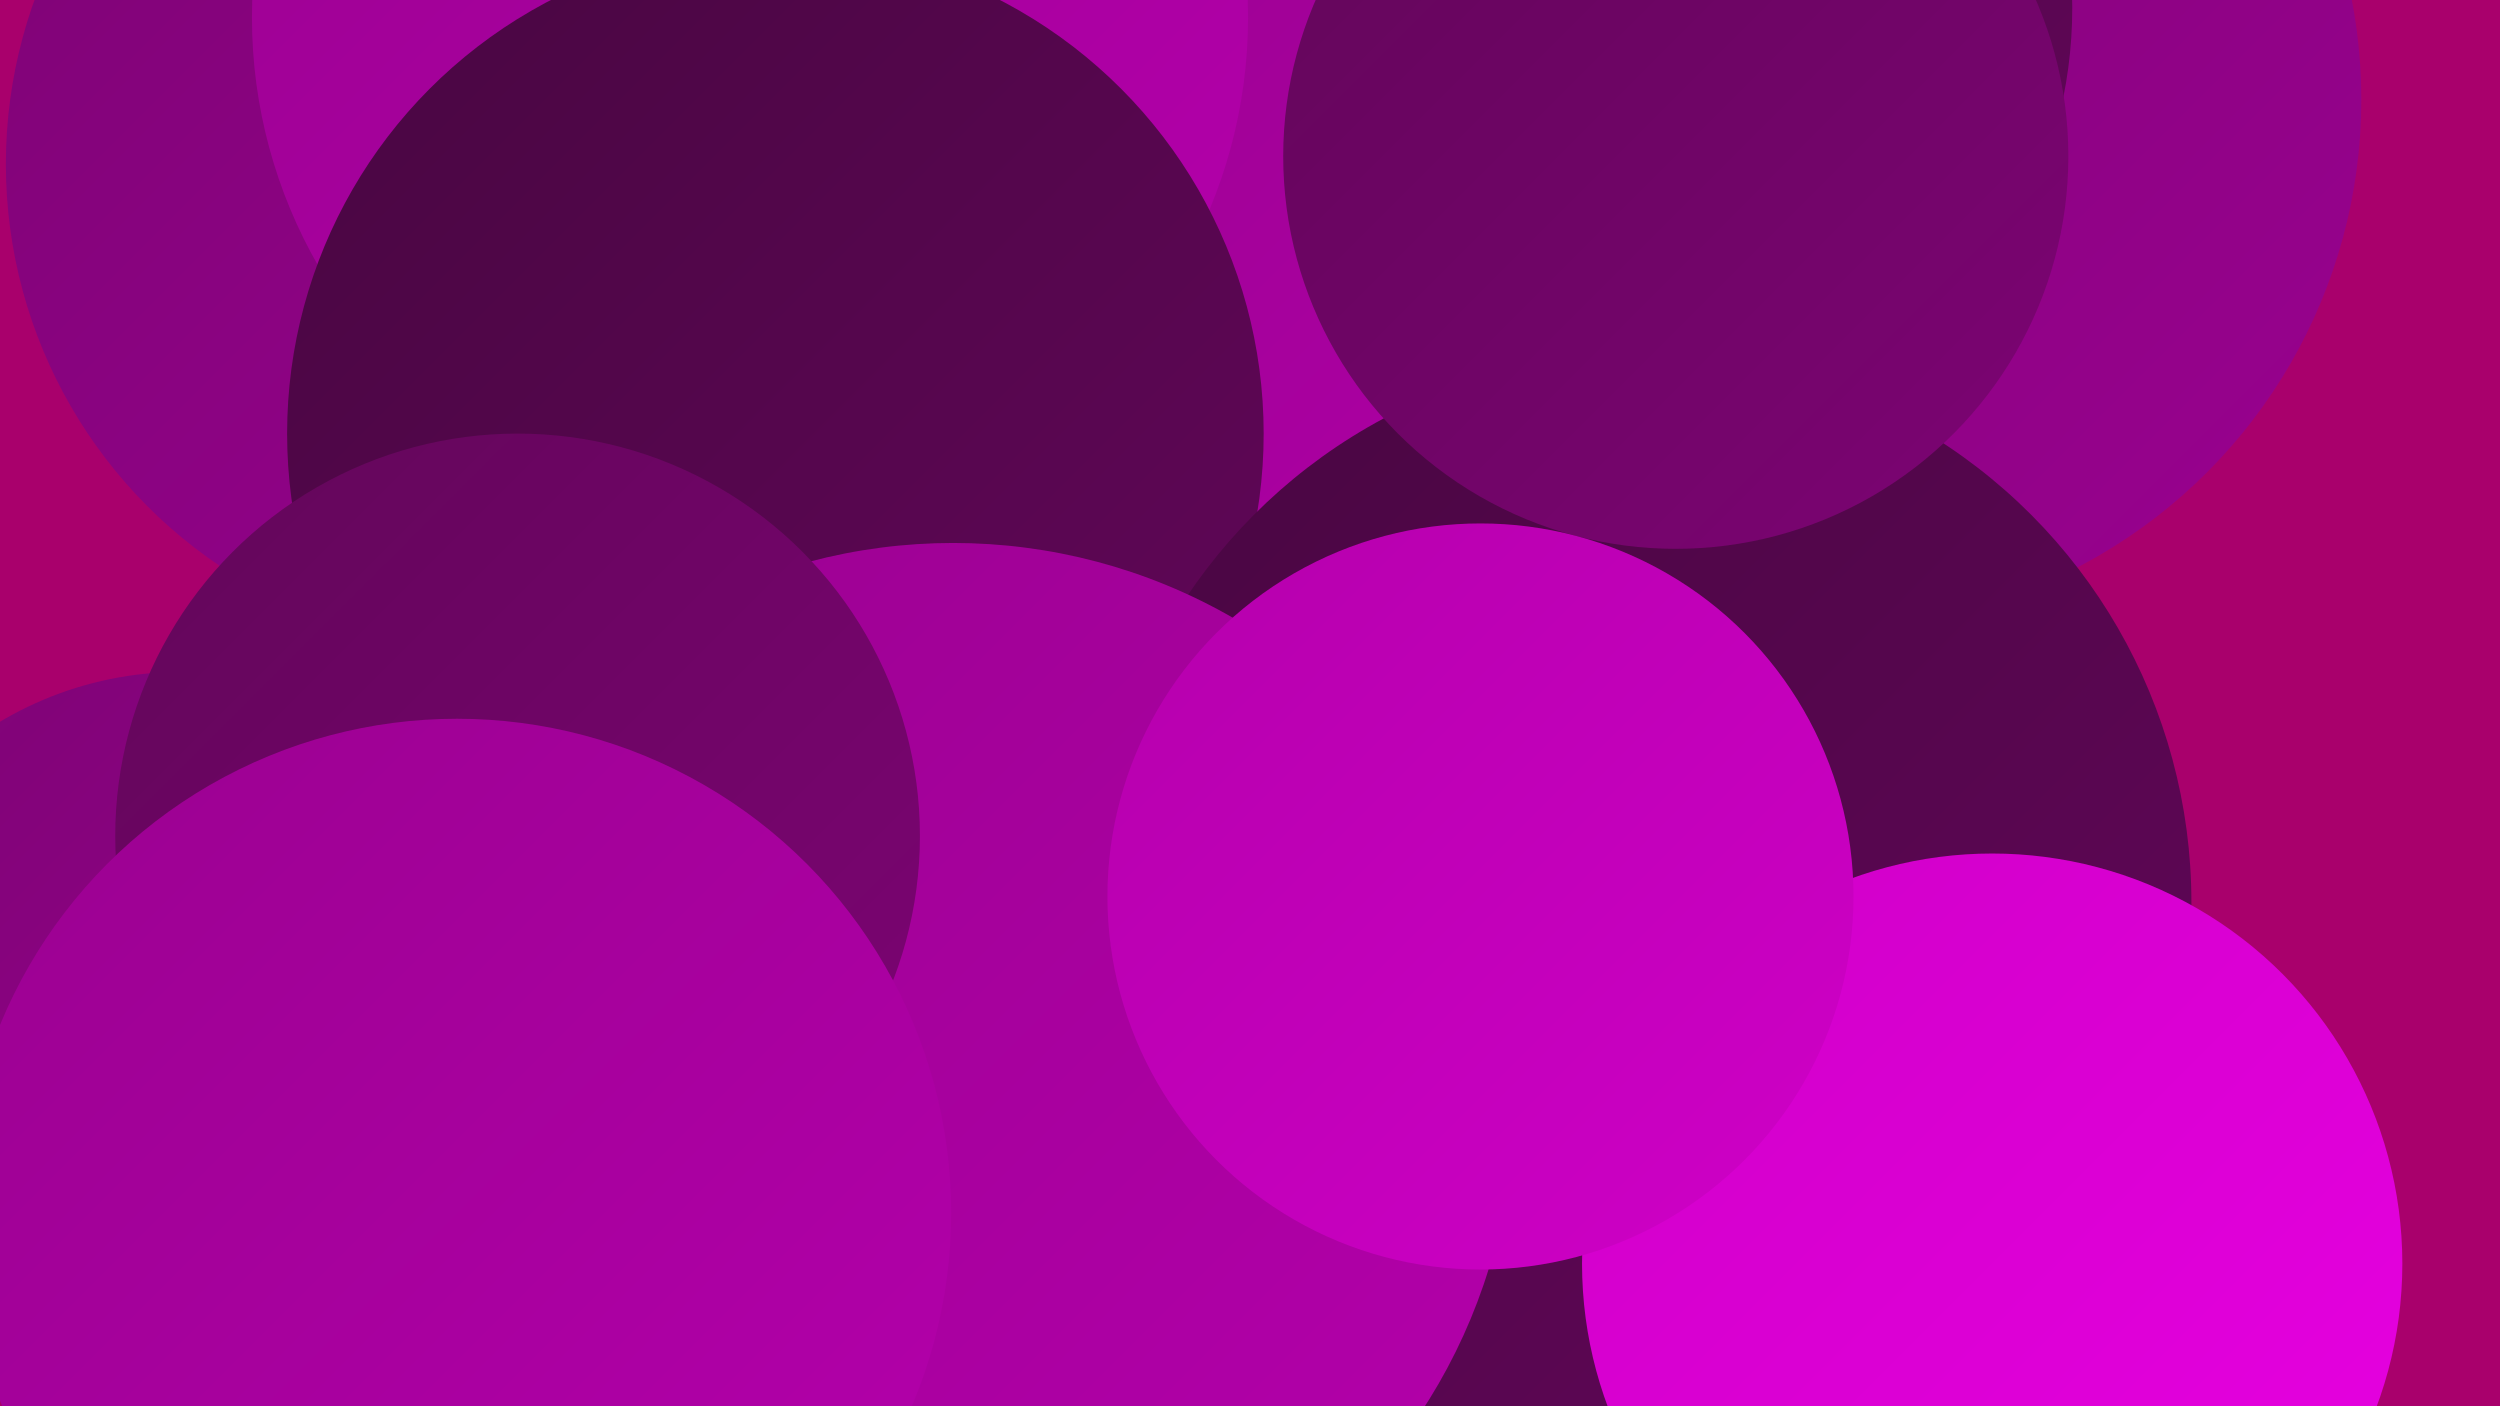 <?xml version="1.0" encoding="UTF-8"?><svg width="1280" height="720" xmlns="http://www.w3.org/2000/svg"><defs><linearGradient id="grad0" x1="0%" y1="0%" x2="100%" y2="100%"><stop offset="0%" style="stop-color:#480641;stop-opacity:1" /><stop offset="100%" style="stop-color:#620659;stop-opacity:1" /></linearGradient><linearGradient id="grad1" x1="0%" y1="0%" x2="100%" y2="100%"><stop offset="0%" style="stop-color:#620659;stop-opacity:1" /><stop offset="100%" style="stop-color:#7d0474;stop-opacity:1" /></linearGradient><linearGradient id="grad2" x1="0%" y1="0%" x2="100%" y2="100%"><stop offset="0%" style="stop-color:#7d0474;stop-opacity:1" /><stop offset="100%" style="stop-color:#9a0190;stop-opacity:1" /></linearGradient><linearGradient id="grad3" x1="0%" y1="0%" x2="100%" y2="100%"><stop offset="0%" style="stop-color:#9a0190;stop-opacity:1" /><stop offset="100%" style="stop-color:#b500ac;stop-opacity:1" /></linearGradient><linearGradient id="grad4" x1="0%" y1="0%" x2="100%" y2="100%"><stop offset="0%" style="stop-color:#b500ac;stop-opacity:1" /><stop offset="100%" style="stop-color:#cf00c7;stop-opacity:1" /></linearGradient><linearGradient id="grad5" x1="0%" y1="0%" x2="100%" y2="100%"><stop offset="0%" style="stop-color:#cf00c7;stop-opacity:1" /><stop offset="100%" style="stop-color:#e800e2;stop-opacity:1" /></linearGradient><linearGradient id="grad6" x1="0%" y1="0%" x2="100%" y2="100%"><stop offset="0%" style="stop-color:#e800e2;stop-opacity:1" /><stop offset="100%" style="stop-color:#480641;stop-opacity:1" /></linearGradient></defs><rect width="1280" height="720" fill="#a9006c" /><circle cx="867" cy="64" r="200" fill="url(#grad0)" /><circle cx="939" cy="51" r="270" fill="url(#grad2)" /><circle cx="829" cy="4" r="232" fill="url(#grad0)" /><circle cx="826" cy="657" r="199" fill="url(#grad2)" /><circle cx="787" cy="78" r="242" fill="url(#grad3)" /><circle cx="787" cy="570" r="236" fill="url(#grad4)" /><circle cx="93" cy="526" r="182" fill="url(#grad2)" /><circle cx="364" cy="2" r="183" fill="url(#grad0)" /><circle cx="251" cy="84" r="248" fill="url(#grad2)" /><circle cx="384" cy="9" r="255" fill="url(#grad3)" /><circle cx="399" cy="565" r="212" fill="url(#grad1)" /><circle cx="303" cy="633" r="223" fill="url(#grad1)" /><circle cx="397" cy="222" r="250" fill="url(#grad0)" /><circle cx="841" cy="462" r="281" fill="url(#grad0)" /><circle cx="1020" cy="647" r="210" fill="url(#grad5)" /><circle cx="858" cy="80" r="201" fill="url(#grad1)" /><circle cx="488" cy="565" r="287" fill="url(#grad3)" /><circle cx="265" cy="428" r="206" fill="url(#grad1)" /><circle cx="234" cy="621" r="253" fill="url(#grad3)" /><circle cx="758" cy="459" r="191" fill="url(#grad4)" /></svg>